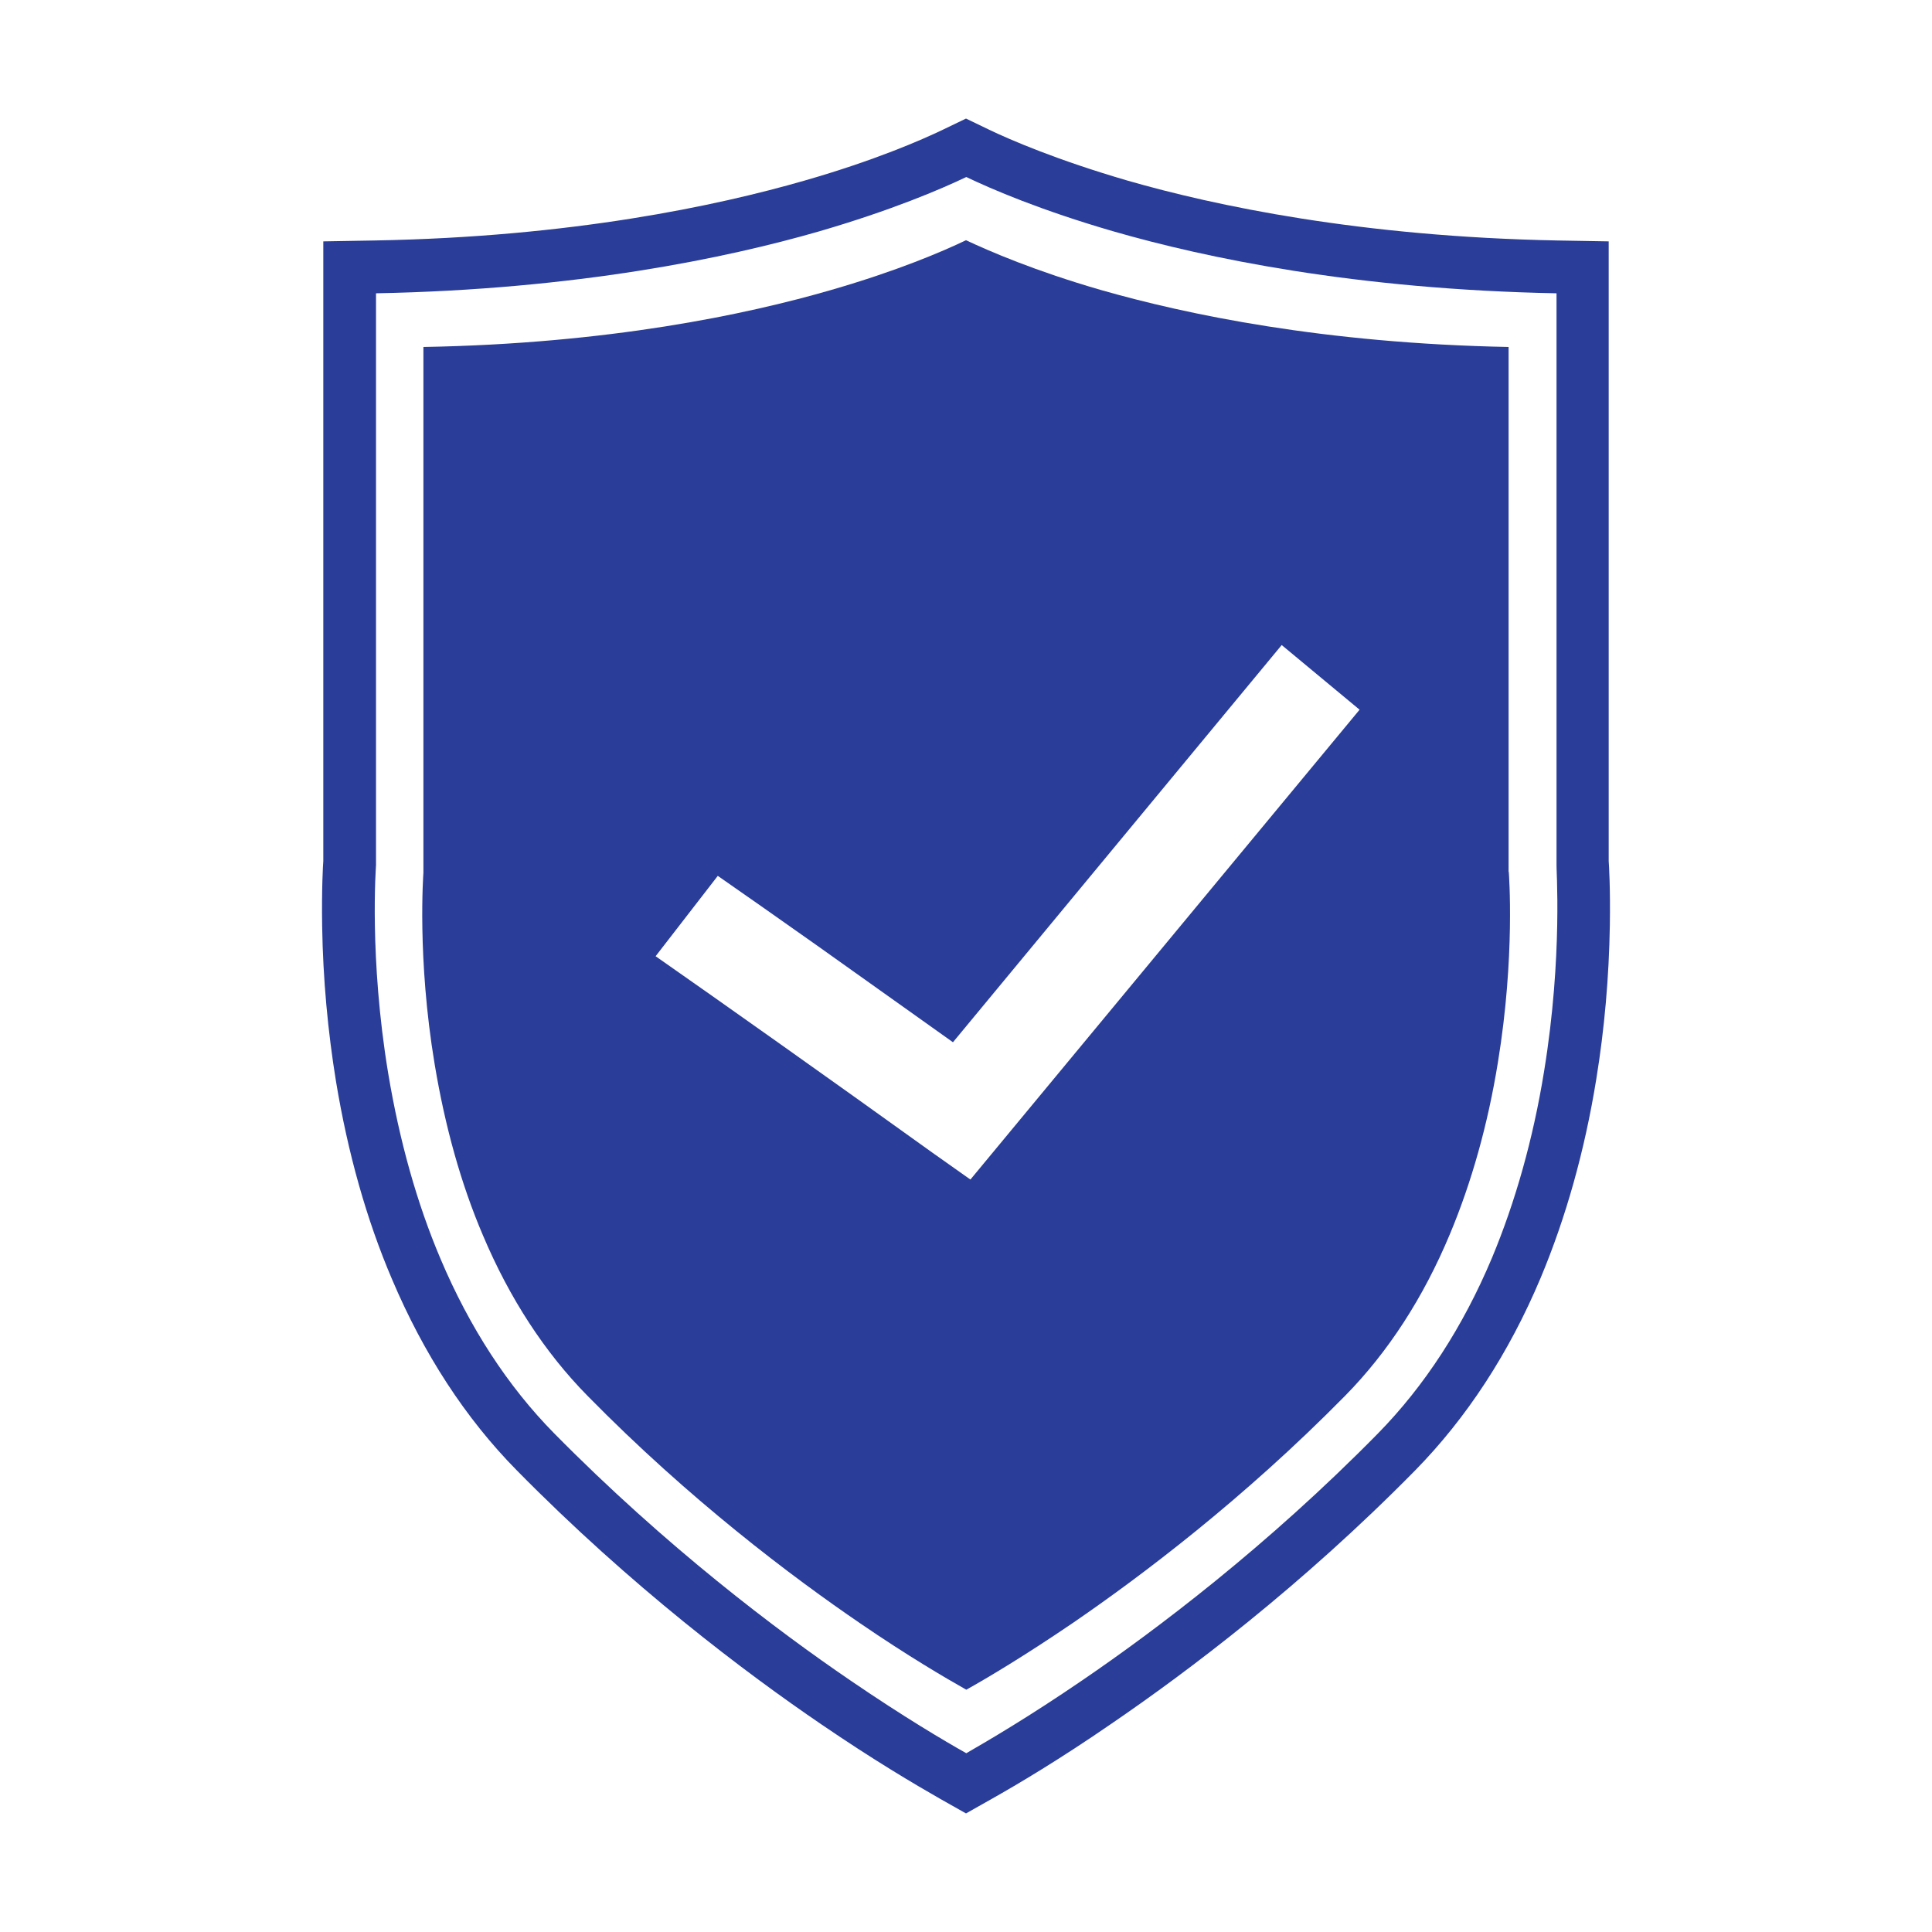 <svg width="32" height="32" viewBox="0 0 32 32" fill="none" xmlns="http://www.w3.org/2000/svg">
<path d="M26.645 14.261V3.998L25.791 3.983C22.539 3.92 20.125 3.409 18.674 2.991C17.511 2.652 16.736 2.318 16.378 2.146L16 1.964L15.622 2.146C15.264 2.318 14.489 2.657 13.327 2.991C11.875 3.409 9.466 3.925 6.209 3.983L5.355 3.998V14.261C5.35 14.32 5.326 14.718 5.336 15.347C5.35 16.211 5.429 17.076 5.566 17.916C5.762 19.1 6.071 20.201 6.493 21.188C7.018 22.426 7.71 23.492 8.558 24.352C10.457 26.282 12.35 27.707 13.606 28.562C14.47 29.152 15.151 29.554 15.573 29.795L16 30.036L16.427 29.795C16.854 29.554 17.55 29.142 18.413 28.547C19.664 27.692 21.553 26.273 23.442 24.352C24.29 23.487 24.992 22.416 25.517 21.168C25.933 20.176 26.247 19.066 26.439 17.877C26.576 17.037 26.65 16.182 26.664 15.327C26.674 14.723 26.65 14.325 26.645 14.261ZM25.575 17.744C25.394 18.864 25.099 19.906 24.712 20.834C24.231 21.979 23.594 22.957 22.823 23.743C20.984 25.614 19.144 27 17.928 27.83C17.06 28.424 16.373 28.827 16.005 29.039C15.637 28.832 14.965 28.434 14.102 27.845C12.875 27.01 11.031 25.619 9.181 23.743C8.411 22.962 7.779 21.989 7.298 20.854C6.905 19.93 6.616 18.894 6.43 17.779C6.111 15.853 6.228 14.345 6.228 14.33V14.3V4.858C9.554 4.794 12.041 4.273 13.572 3.831C14.769 3.482 15.583 3.134 16.005 2.932C16.427 3.134 17.236 3.482 18.438 3.831C19.968 4.273 22.451 4.794 25.781 4.858V14.3V14.33C25.772 14.34 25.889 15.823 25.575 17.744Z" fill="#2A3D98"/>
<path d="M24.987 14.433V5.747C21.926 5.688 19.645 5.207 18.237 4.804C17.133 4.485 16.387 4.16 16 3.979C15.612 4.165 14.867 4.485 13.763 4.804C12.355 5.212 10.074 5.693 7.013 5.747V14.433V14.457C7.013 14.472 6.905 15.863 7.2 17.631C7.371 18.658 7.636 19.611 7.999 20.461C8.441 21.507 9.024 22.401 9.731 23.119C11.428 24.848 13.13 26.125 14.254 26.892C15.043 27.432 15.666 27.796 16.005 27.987C16.348 27.796 16.976 27.422 17.776 26.877C18.894 26.11 20.587 24.838 22.279 23.119C22.99 22.396 23.574 21.497 24.015 20.441C24.373 19.586 24.643 18.628 24.81 17.597C25.099 15.833 24.991 14.467 24.991 14.453L24.987 14.433ZM15.441 19.09C13.704 17.842 11.943 16.595 10.859 15.838L11.889 14.507C12.335 14.816 12.885 15.204 13.533 15.661C14.023 16.01 14.592 16.413 15.176 16.83L15.784 17.263L21.229 10.684L22.519 11.755L16.073 19.537L15.441 19.09Z" fill="#2A3D98"/>
</svg>

